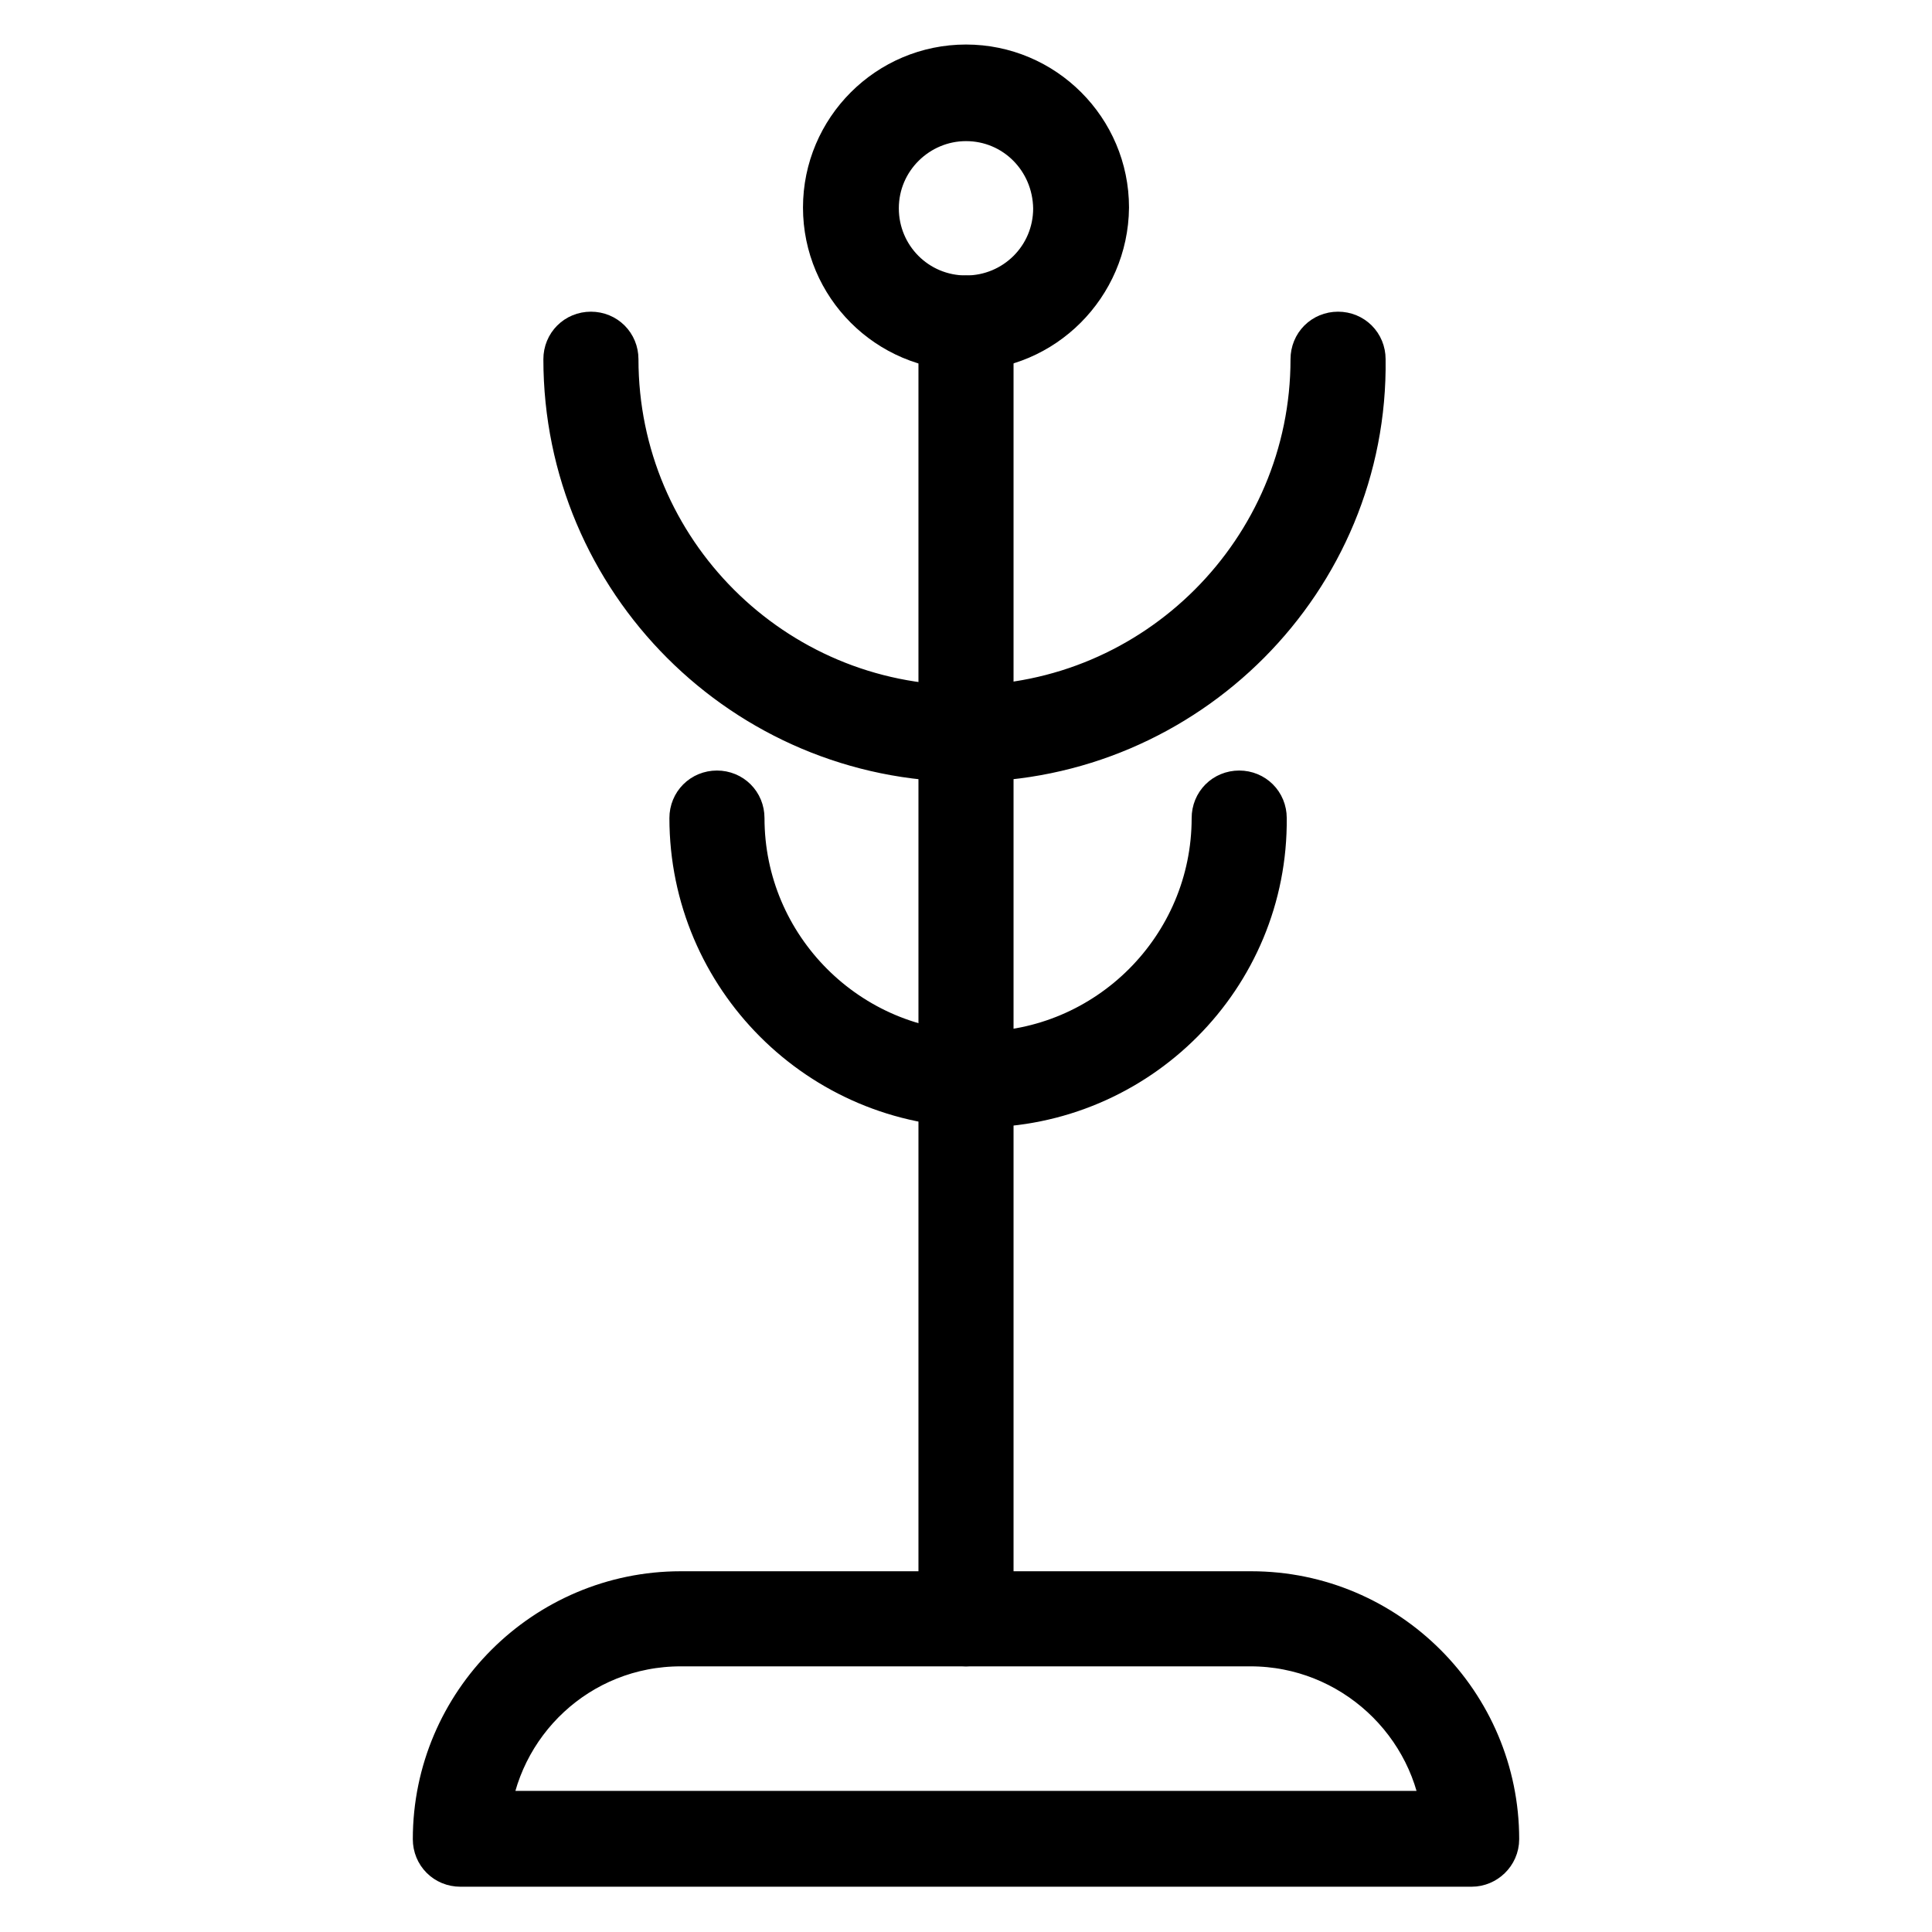 <?xml version="1.0" encoding="utf-8"?>
<!-- Svg Vector Icons : http://www.onlinewebfonts.com/icon -->
<!DOCTYPE svg PUBLIC "-//W3C//DTD SVG 1.1//EN" "http://www.w3.org/Graphics/SVG/1.1/DTD/svg11.dtd">
<svg version="1.1" xmlns="http://www.w3.org/2000/svg" xmlns:xlink="http://www.w3.org/1999/xlink" x="0px" y="0px" viewBox="0 0 256 256" enable-background="new 0 0 256 256" xml:space="preserve">
<g> <path stroke-width="8" fill-opacity="0" stroke="#000000"  d="M128,45.1c-9.7,0-17.6-7.9-17.6-17.6c0-9.7,7.9-17.6,17.6-17.6c9.7,0,17.6,7.9,17.6,17.6 C145.5,37.2,137.6,45.1,128,45.1z M128,14.7c-7,0-12.9,5.7-12.9,12.9c0,7.1,5.7,12.9,12.9,12.9c7.1,0,12.9-5.7,12.9-12.9 C140.8,20.4,135.1,14.7,128,14.7z"/> <path stroke-width="8" fill-opacity="0" stroke="#000000"  d="M128,216.8c-1.3,0-2.3-1-2.3-2.3V42.8c0-1.3,1-2.3,2.3-2.3s2.3,1,2.3,2.3v171.7 C130.3,215.8,129.3,216.8,128,216.8z"/> <path stroke-width="8" fill-opacity="0" stroke="#000000"  d="M195,246H61c-1.3,0-2.3-1-2.3-2.3c0-17.4,14.2-31.5,31.5-31.5h75.6c17.4,0,31.5,14.2,31.5,31.5 C197.3,245,196.2,246,195,246z M63.5,241.3h129c-1.2-13.7-12.8-24.5-26.8-24.5H90.2C76.1,216.8,64.7,227.6,63.5,241.3z M128,99.6 C99.3,99.6,76,76.3,76,47.6c0-1.3,1-2.3,2.3-2.3c1.3,0,2.3,1,2.3,2.3c0,26.1,21.2,47.2,47.2,47.2s47.2-21.2,47.2-47.2 c0-1.3,1-2.3,2.3-2.3c1.3,0,2.3,1,2.3,2.3C180,76.2,156.6,99.6,128,99.6z M129.7,145.4c-20.4,0-37-16.6-37-37c0-1.3,1-2.3,2.3-2.3 s2.3,1,2.3,2.3c0,17.8,14.5,32.3,32.3,32.3c17.8,0,32.3-14.5,32.3-32.3c0-1.3,1-2.3,2.3-2.3s2.3,1,2.3,2.3 C166.7,128.8,150.1,145.4,129.7,145.4L129.7,145.4z"/></g>
</svg>